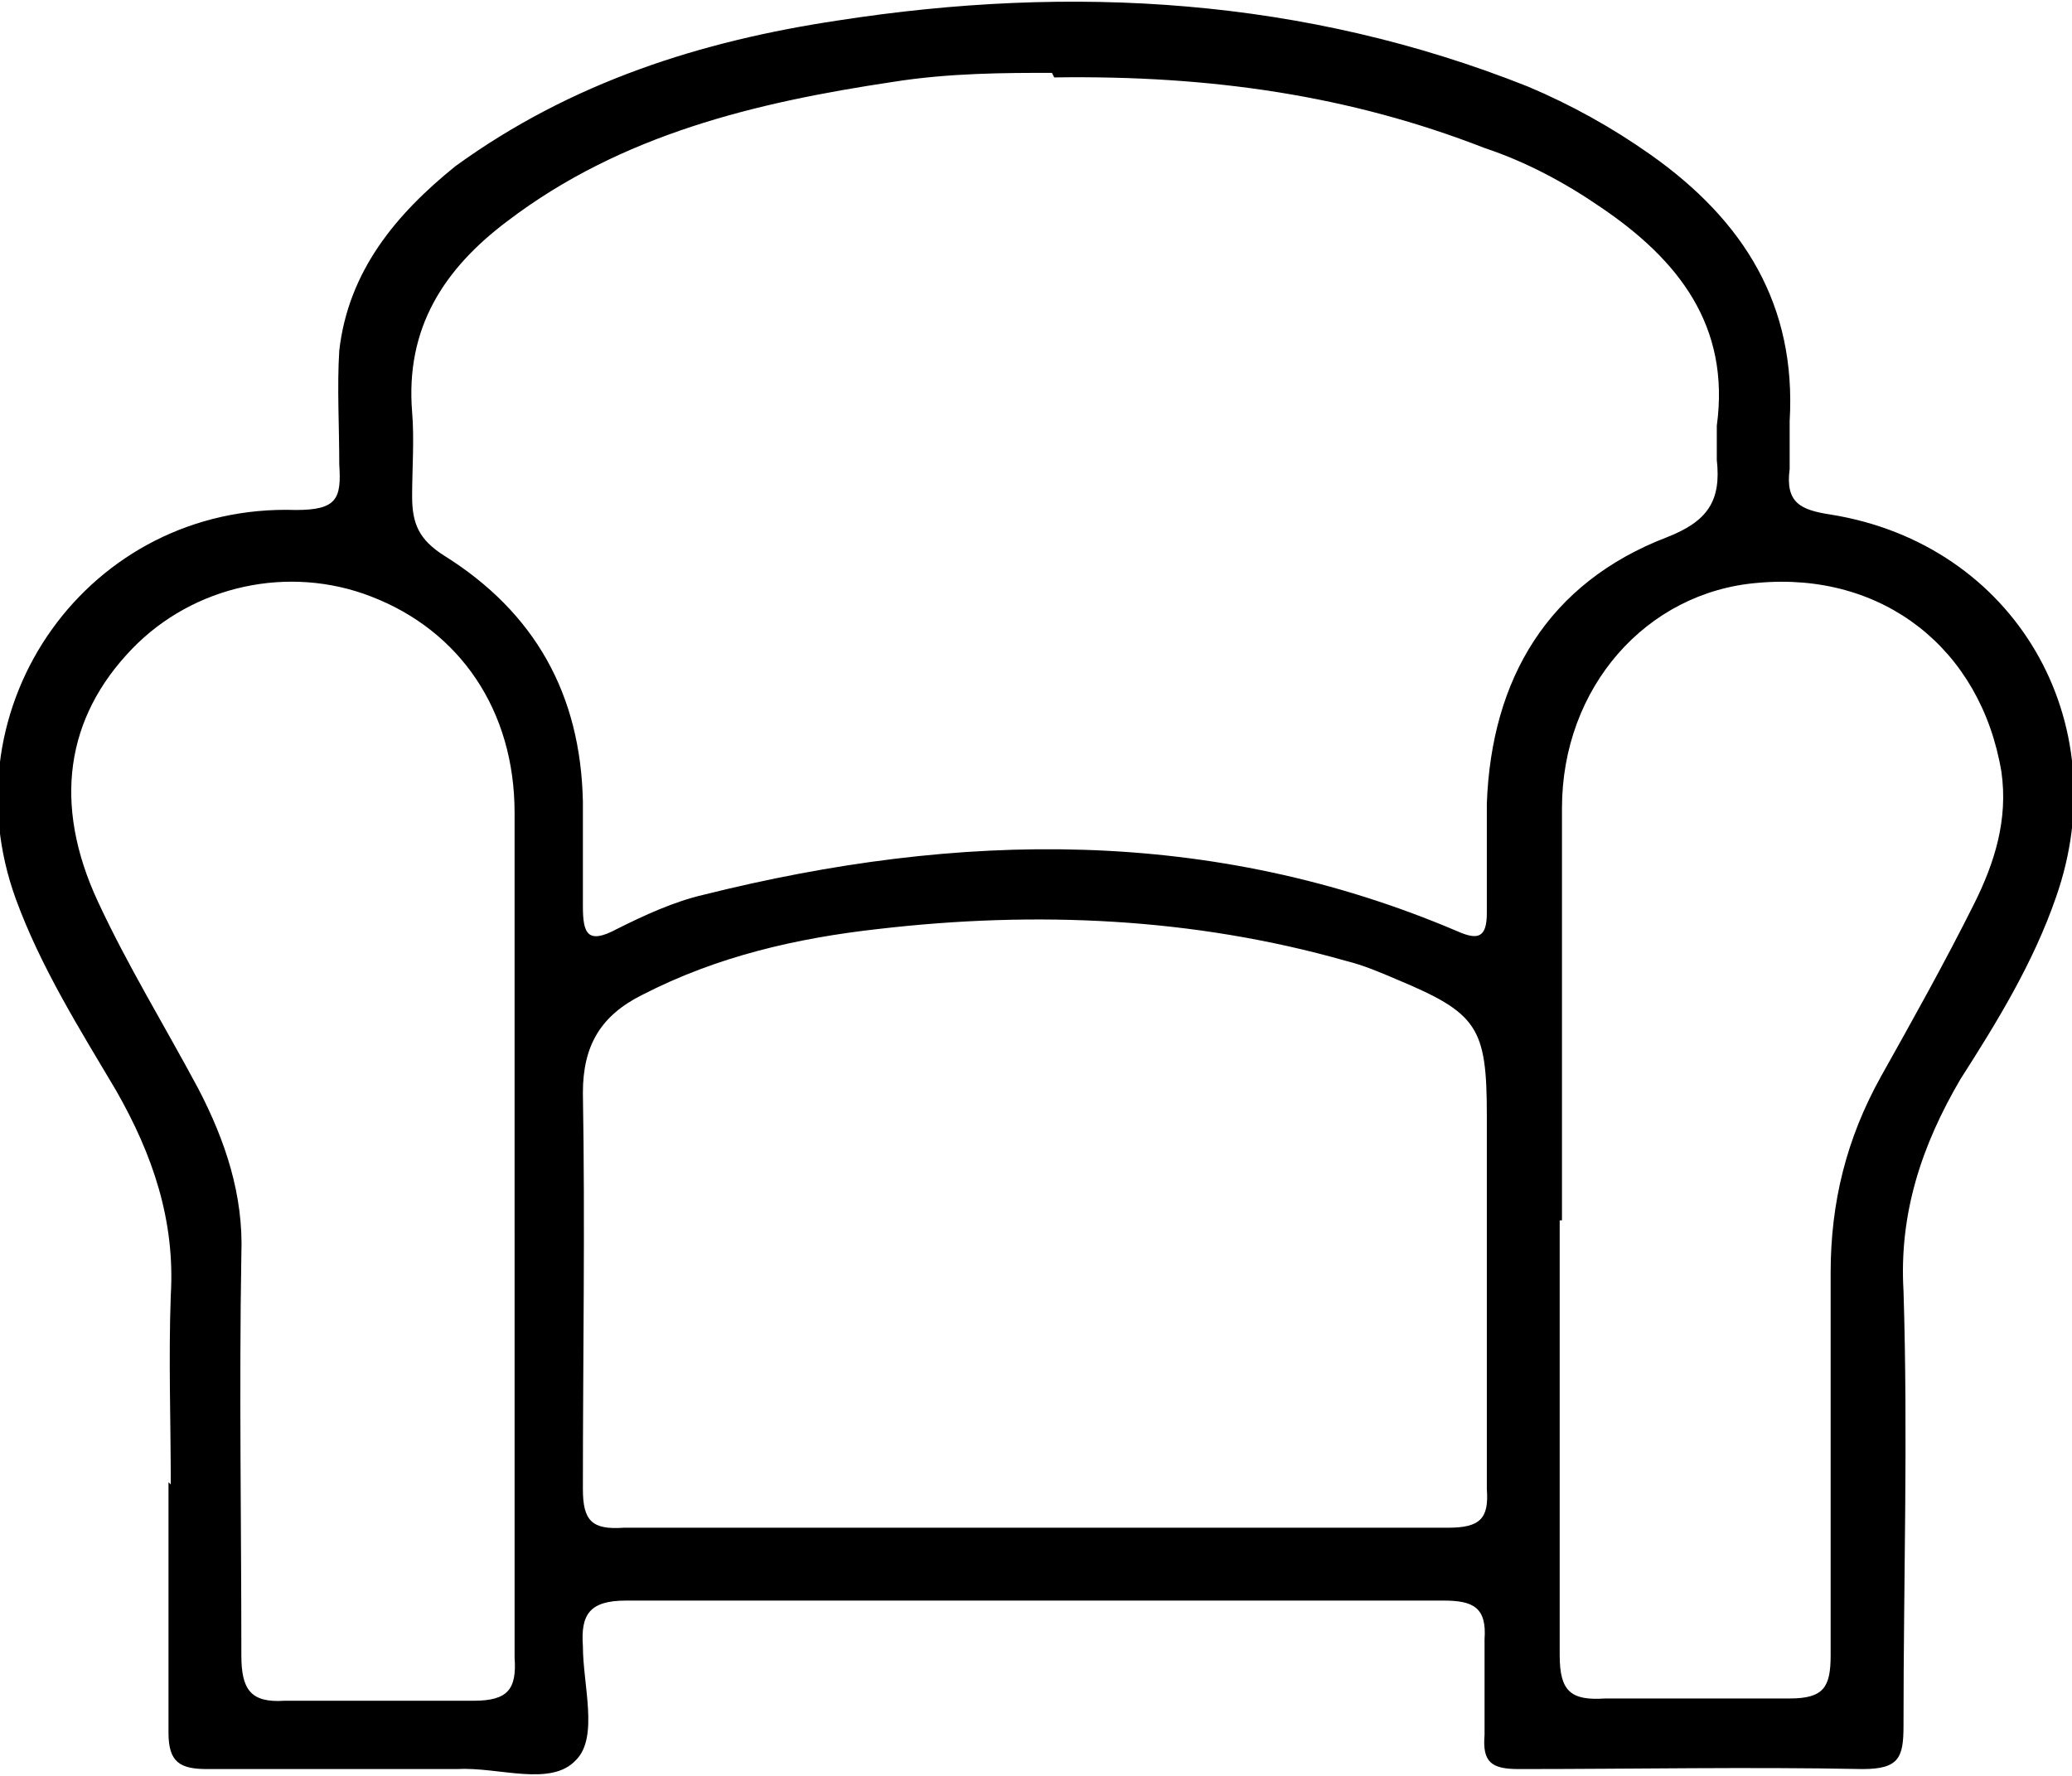 <?xml version="1.0" encoding="UTF-8"?>
<svg id="Ebene_1" data-name="Ebene 1" xmlns="http://www.w3.org/2000/svg" version="1.1" viewBox="0 0 91 78">
  <defs>
    <style>
      .cls-1 {
        fill: #000;
        stroke-width: 0px;
      }
    </style>
  </defs>
  <path class="cls-1" d="M7.5,65.2c0-2.8-.1-5.5,0-8.3.2-3.3-.8-6.2-2.4-9-1.6-2.7-3.3-5.4-4.4-8.4-3.1-8.5,3.2-17.4,12.3-17.1,1.8,0,2-.5,1.9-2,0-1.7-.1-3.4,0-5,.4-3.5,2.5-6,5.1-8.1C25.1,3.6,30.8,1.8,36.8.9c10.3-1.6,20.5-1,30.3,2.9,1.9.8,3.7,1.8,5.4,3,4.1,2.9,6.4,6.6,6.1,11.7,0,.7,0,1.4,0,2.1-.2,1.5.5,1.8,1.8,2,8.1,1.3,12.6,9.1,9.9,16.8-1,2.9-2.6,5.5-4.2,8-1.7,2.9-2.7,5.9-2.5,9.3.2,6.4,0,12.7,0,19.1,0,1.4-.2,1.9-1.8,1.9-5-.1-10,0-15.1,0-1.2,0-1.6-.3-1.5-1.5,0-1.4,0-2.8,0-4.2.1-1.4-.5-1.7-1.8-1.7-12,0-24,0-35.9,0-1.6,0-2,.6-1.9,2,0,1.7.7,4-.3,5-1.1,1.2-3.4.3-5.2.4-3.7,0-7.3,0-11,0-1.2,0-1.7-.3-1.7-1.6,0-3.7,0-7.3,0-11ZM46.2,3.2c-2,0-4.5,0-7,.4-6,.9-11.9,2.3-16.9,6.1-2.8,2.1-4.5,4.7-4.2,8.4.1,1.2,0,2.5,0,3.7,0,1.2.3,1.9,1.4,2.6,4,2.5,6,6.1,6.1,10.8,0,1.5,0,3.1,0,4.6,0,1.2.2,1.7,1.5,1,1.2-.6,2.5-1.2,3.8-1.5,11.2-2.8,22.3-3,33.1,1.6.9.4,1.3.3,1.3-.8,0-1.6,0-3.2,0-4.8.2-5.5,2.7-9.7,7.9-11.7,1.8-.7,2.4-1.6,2.2-3.4,0-.5,0-1,0-1.5.6-4.4-1.7-7.3-5.1-9.6-1.6-1.1-3.3-2-5.1-2.6-5.9-2.3-12-3.2-18.9-3.1ZM45.4,67.1c6.1,0,12.1,0,18.2,0,1.4,0,1.8-.4,1.7-1.7,0-5.5,0-10.9,0-16.4,0-3.9-.4-4.5-4-6-.7-.3-1.4-.6-2.2-.8-6.7-1.9-13.6-2.2-20.5-1.4-3.6.4-7.1,1.2-10.4,2.9-1.8.9-2.6,2.2-2.6,4.3.1,5.8,0,11.6,0,17.4,0,1.4.4,1.8,1.8,1.7,6,0,12,0,18,0ZM22.6,54c0-6.1,0-12.2,0-18.3,0-4.5-2.4-8-6.3-9.5-3.6-1.4-7.8-.5-10.5,2.3-2.9,3-3.5,6.8-1.5,11.1,1.3,2.8,2.9,5.4,4.4,8.2,1.2,2.3,2,4.7,1.9,7.3-.1,5.9,0,11.7,0,17.6,0,1.5.4,2.1,1.9,2,2.8,0,5.5,0,8.3,0,1.5,0,1.9-.5,1.8-1.9,0-6.2,0-12.5,0-18.7ZM68.5,53.6c0,6.4,0,12.7,0,19.1,0,1.6.5,2,2,1.9,2.7,0,5.4,0,8.1,0,1.5,0,1.8-.5,1.8-1.9,0-5.6,0-11.2,0-16.8,0-3.1.7-5.9,2.2-8.6,1.4-2.5,2.8-5,4.1-7.6.9-1.8,1.5-3.7,1.2-5.8-.9-5.4-5.2-8.8-10.7-8.3-4.9.4-8.6,4.6-8.6,9.9,0,6,0,12.1,0,18.1Z"/>
</svg>